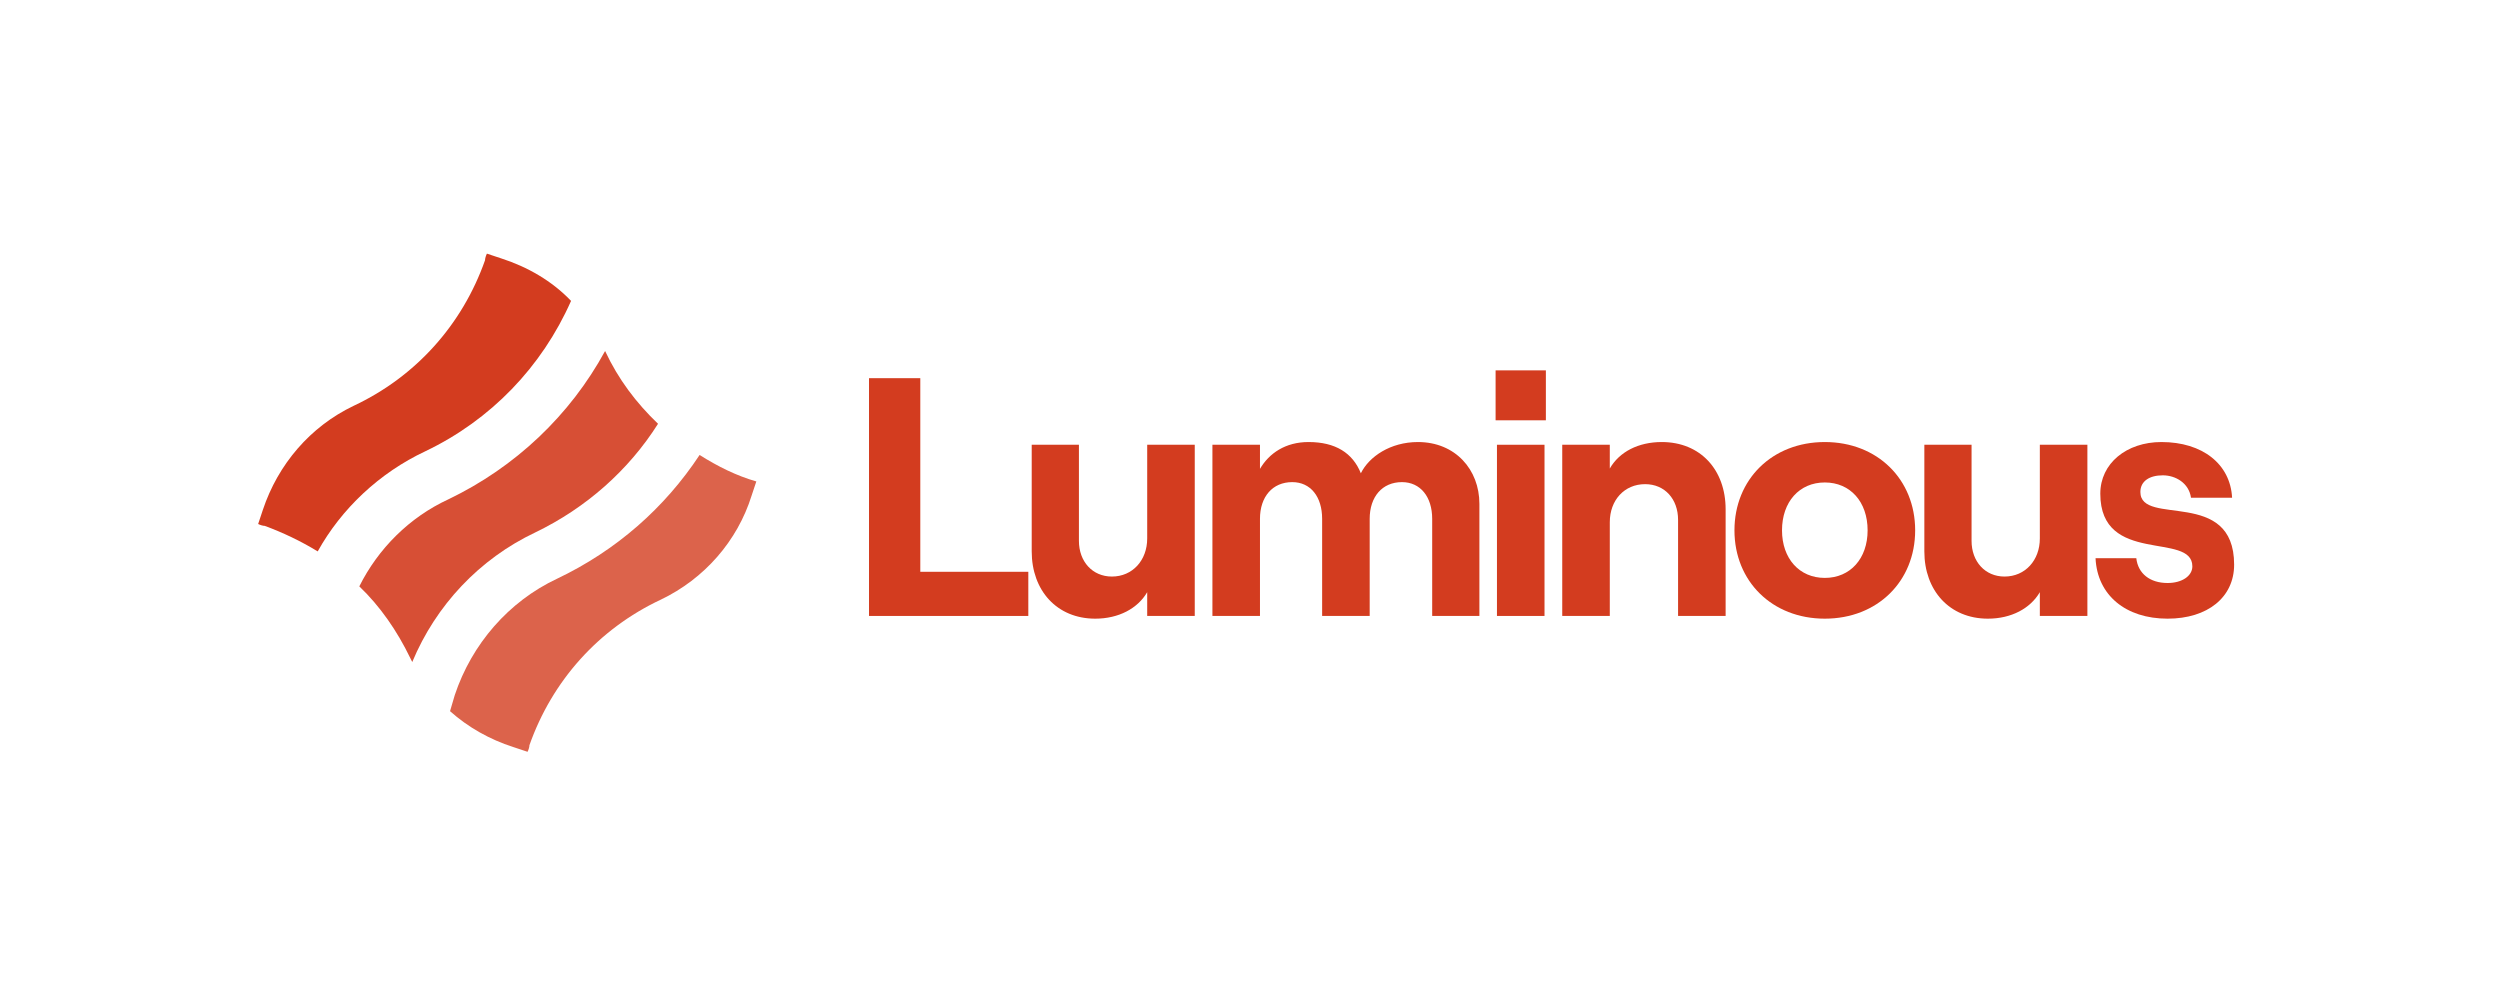 <svg width="184" height="74" viewBox="0 0 184 74" fill="none" xmlns="http://www.w3.org/2000/svg">
<path d="M31.315 33.208C36.116 30.912 39.873 27.016 42.03 22.146C40.638 20.685 38.829 19.641 36.881 19.015L35.837 18.667C35.768 18.806 35.698 19.015 35.698 19.154C34.029 23.885 30.619 27.712 26.027 29.869C22.827 31.399 20.461 34.182 19.348 37.522L19 38.566C19.139 38.635 19.348 38.705 19.487 38.705C20.809 39.192 22.131 39.818 23.383 40.584C25.123 37.453 27.906 34.809 31.315 33.208Z" fill="#D33C1F"/>
<path opacity="0.8" d="M51.491 33.486C48.917 37.383 45.368 40.514 40.985 42.601C37.437 44.271 34.723 47.402 33.471 51.159L33.123 52.342C34.445 53.524 36.045 54.429 37.785 54.985L38.828 55.333C38.898 55.194 38.967 54.985 38.967 54.846C40.637 50.115 44.047 46.288 48.639 44.132C51.839 42.601 54.274 39.818 55.318 36.478L55.666 35.434C54.205 35.017 52.813 34.321 51.491 33.486Z" fill="#D33C1F"/>
<path opacity="0.9" d="M30.342 48.724C32.081 44.549 35.282 41.14 39.386 39.192C43.144 37.383 46.275 34.6 48.431 31.19C46.831 29.66 45.509 27.92 44.535 25.833C41.961 30.564 37.925 34.391 32.986 36.757C30.133 38.078 27.837 40.374 26.445 43.157C27.976 44.619 29.228 46.428 30.202 48.445C30.202 48.445 30.272 48.584 30.342 48.724Z" fill="#D33C1F"/>
<path d="M63.959 45.334H75.684V42.084H67.734V27.834H63.959V45.334Z" fill="#D33C1F"/>
<path d="M87.934 32.734H84.434V39.634C84.434 41.234 83.359 42.434 81.834 42.434C80.409 42.434 79.409 41.334 79.409 39.809V32.734H75.934V40.584C75.934 43.459 77.784 45.534 80.609 45.534C82.334 45.534 83.734 44.784 84.434 43.584V45.334H87.934V32.734Z" fill="#D33C1F"/>
<path d="M89.234 45.334H92.734V38.184C92.734 36.559 93.659 35.484 95.109 35.484C96.459 35.484 97.309 36.559 97.309 38.184V45.334H100.809V38.184C100.809 36.559 101.734 35.484 103.184 35.484C104.534 35.484 105.409 36.559 105.409 38.184V45.334H108.884V37.084C108.884 34.559 107.109 32.534 104.359 32.534C102.334 32.534 100.759 33.609 100.159 34.834C99.559 33.334 98.284 32.534 96.309 32.534C94.609 32.534 93.409 33.359 92.734 34.509V32.734H89.234V45.334Z" fill="#D33C1F"/>
<path d="M110.076 27.259V30.934H113.776V27.259H110.076ZM110.176 45.334H113.676V32.734H110.176V45.334Z" fill="#D33C1F"/>
<path d="M114.981 45.334H118.481V38.434C118.481 36.809 119.556 35.634 121.081 35.634C122.531 35.634 123.506 36.734 123.506 38.259V45.334H127.006V37.484C127.006 34.584 125.156 32.534 122.306 32.534C120.581 32.534 119.181 33.259 118.481 34.484V32.734H114.981V45.334Z" fill="#D33C1F"/>
<path d="M134.306 45.534C138.181 45.534 140.956 42.784 140.956 39.034C140.956 35.284 138.181 32.534 134.306 32.534C130.431 32.534 127.656 35.284 127.656 39.034C127.656 42.784 130.431 45.534 134.306 45.534ZM134.306 42.534C132.431 42.534 131.156 41.109 131.156 39.034C131.156 36.934 132.431 35.509 134.306 35.509C136.181 35.509 137.456 36.934 137.456 39.034C137.456 41.109 136.181 42.534 134.306 42.534Z" fill="#D33C1F"/>
<path d="M153.632 32.734H150.132V39.634C150.132 41.234 149.057 42.434 147.532 42.434C146.107 42.434 145.107 41.334 145.107 39.809V32.734H141.632V40.584C141.632 43.459 143.482 45.534 146.307 45.534C148.032 45.534 149.432 44.784 150.132 43.584V45.334H153.632V32.734Z" fill="#D33C1F"/>
<path d="M159.532 45.534C162.482 45.534 164.432 43.959 164.432 41.559C164.432 35.859 157.532 38.784 157.532 36.209C157.532 35.409 158.207 34.984 159.182 34.984C160.132 34.984 161.107 35.559 161.257 36.634H164.282C164.157 34.159 162.107 32.534 159.082 32.534C156.507 32.534 154.582 34.109 154.582 36.334C154.582 41.634 161.357 39.109 161.357 41.684C161.357 42.384 160.607 42.909 159.532 42.909C158.232 42.909 157.357 42.209 157.232 41.084H154.232C154.357 43.809 156.457 45.534 159.532 45.534Z" fill="#D33C1F"/>
</svg>
